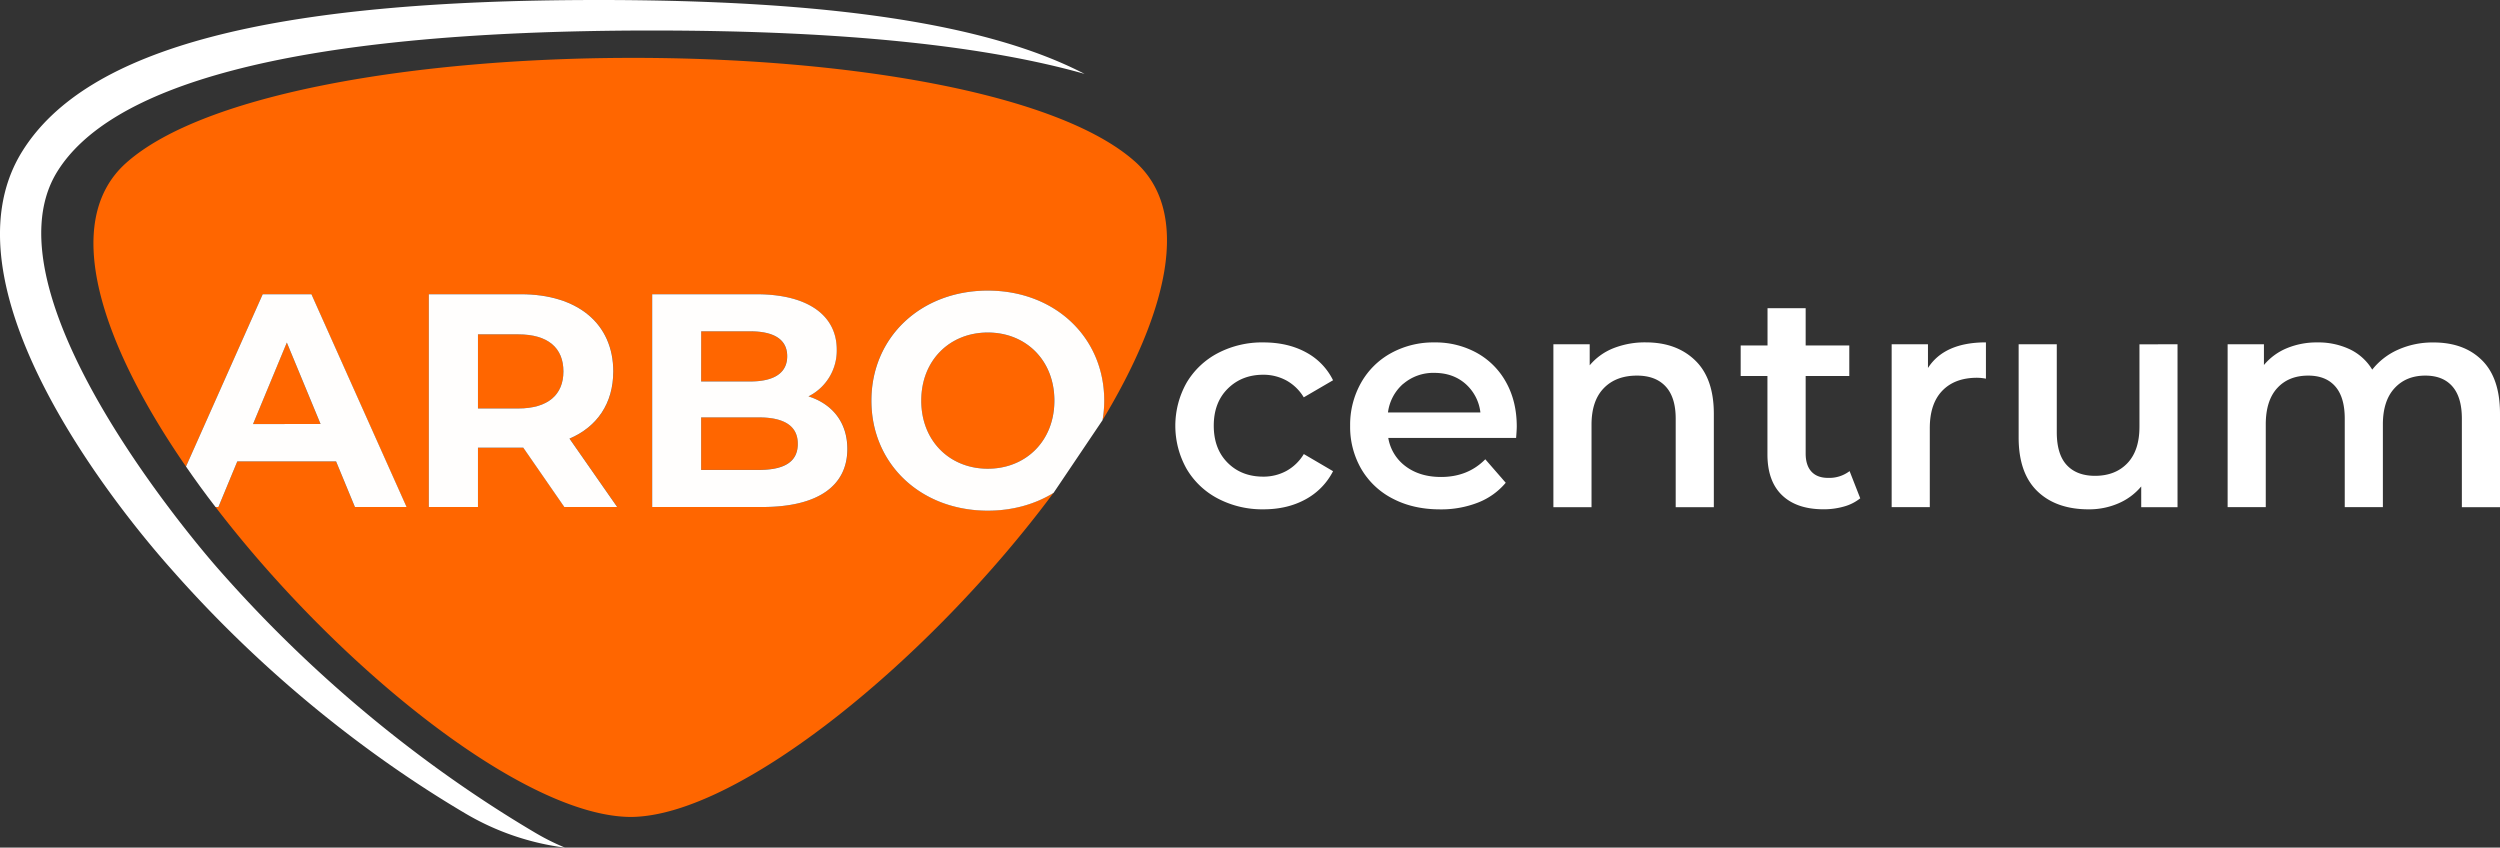 <svg xmlns="http://www.w3.org/2000/svg" viewBox="0 0 1475 500.1"><rect x="0" y="0" width="1475" height="500.1" fill="#333333" stroke="none"/><defs><style>.cls-1{fill:#fff;}.cls-2{fill:#f60;}.cls-3{fill:#fffefd;}</style></defs><g id="Layer_2" data-name="Layer 2"><g id="Laag_3" data-name="Laag 3"><path class="cls-1" d="M316.36,491.66c-49.76-29.32-119.92-79-187.27-155.65,0,0-142.23-159.46-95.23-234.88C63.73,53.19,162.45,18,384.91,18c116.15,0,198.51,9.6,255,25.6C583,14.05,489.22,0,352.88,0,159.05,0,51.1,28.37,13.13,89.29-38.51,172.16,77.21,309,100.78,335.46,164.23,407.64,230.51,454,274.94,480.16a153.36,153.36,0,0,0,58.43,19.94,135.17,135.17,0,0,1-17-8.44"/><path class="cls-1" d="M718.64,294.19a46.2,46.2,0,0,1-18.54-17.55,51.86,51.86,0,0,1,0-50.85,46.54,46.54,0,0,1,18.45-17.46,56.21,56.21,0,0,1,26.91-6.3q14.22,0,24.93,5.76a37.37,37.37,0,0,1,16.11,16.56l-17.28,10.08a27.45,27.45,0,0,0-10.35-10,28.3,28.3,0,0,0-13.59-3.33q-12.6,0-20.88,8.19t-8.28,21.87q0,13.68,8.19,21.87t21,8.19a28.3,28.3,0,0,0,13.59-3.33,27.45,27.45,0,0,0,10.35-10L786.5,278a39,39,0,0,1-16.29,16.65q-10.71,5.85-24.75,5.85A56.35,56.35,0,0,1,718.64,294.19Z"/><path class="cls-1" d="M894.5,258.37H819.08a26.14,26.14,0,0,0,10.35,16.83q8.37,6.21,20.79,6.21,15.84,0,26.1-10.44l12.06,13.86A40.63,40.63,0,0,1,872,296.53a59.66,59.66,0,0,1-22.32,4q-15.84,0-27.9-6.3a45.37,45.37,0,0,1-18.63-17.55,49.46,49.46,0,0,1-6.57-25.47A50.29,50.29,0,0,1,803,225.88a45.33,45.33,0,0,1,17.73-17.55,51.73,51.73,0,0,1,25.56-6.3,50.43,50.43,0,0,1,25.11,6.21,44,44,0,0,1,17.28,17.46q6.21,11.25,6.21,26Q894.86,254.05,894.5,258.37Zm-66.51-32a26.88,26.88,0,0,0-9.09,17h54.54a26.52,26.52,0,0,0-8.82-16.92Q857.24,220,846.26,220A27.14,27.14,0,0,0,828,226.42Z"/><path class="cls-1" d="M1000.16,212.65q11,10.62,11,31.5v55.08h-22.5V247q0-12.6-5.94-19t-16.92-6.39q-12.42,0-19.62,7.47T939,250.63v48.6h-22.5V203.11h21.42v12.42a35.18,35.18,0,0,1,14-10.08A50.53,50.53,0,0,1,971,202Q989.18,202,1000.16,212.65Z"/><path class="cls-1" d="M1097.54,294a26.49,26.49,0,0,1-9.63,4.86,43.37,43.37,0,0,1-12,1.62q-15.84,0-24.48-8.28t-8.64-24.12V221.83H1027v-18h15.84v-22h22.5v22h25.74v18h-25.74v45.72q0,7,3.42,10.71t9.9,3.69a19.77,19.77,0,0,0,12.6-4Z"/><path class="cls-1" d="M1171.7,202v21.42a28.56,28.56,0,0,0-5.22-.54q-13.14,0-20.52,7.65t-7.38,22.05v46.62h-22.5V203.11h21.42v14Q1147.22,202,1171.7,202Z"/><path class="cls-1" d="M1284.74,203.11v96.12h-21.42V287a35.81,35.81,0,0,1-13.5,10,43.43,43.43,0,0,1-17.46,3.51q-19.26,0-30.33-10.71T1191,258v-54.9h22.5V255q0,13,5.85,19.35t16.65,6.39q12.06,0,19.17-7.47t7.11-21.51v-48.6Z"/><path class="cls-1" d="M1464.38,212.56Q1475,223.09,1475,244.15v55.08h-22.5V247q0-12.6-5.58-19t-16-6.39q-11.34,0-18.18,7.47t-6.84,21.33v48.78h-22.5V247q0-12.6-5.58-19t-16-6.39q-11.52,0-18.27,7.38t-6.75,21.42v48.78h-22.5V203.11h21.42v12.24a35,35,0,0,1,13.5-9.9,45.83,45.83,0,0,1,18-3.42,43.48,43.48,0,0,1,19.17,4.05,31.12,31.12,0,0,1,13.23,12,40.06,40.06,0,0,1,15.3-11.79,49.69,49.69,0,0,1,20.7-4.23Q1453.76,202,1464.38,212.56Z"/><path class="cls-2" d="M305.7,197.27H282V241H305.7c17.75,0,26.72-8.25,26.72-21.88C332.42,205.34,323.45,197.27,305.7,197.27Z"/><path class="cls-2" d="M464.42,210.18c0-9.86-7.71-14.7-21.88-14.7H413.67v29.59h28.87C456.71,225.07,464.42,220.05,464.42,210.18Z"/><path class="cls-2" d="M447.56,246.23H413.67v31h33.89c15.07,0,23.14-4.66,23.14-15.43C470.7,251.25,462.63,246.23,447.56,246.23Z"/><path class="cls-2" d="M514.11,236.37c0-37.31,29-64.92,68.68-64.92,39.46,0,68.69,27.43,68.69,64.92a67.94,67.94,0,0,1-1,11.53c38.15-63.22,53-122.44,19.16-152.58-92.21-82-503.3-81.42-595.3.88C35.52,131,59.72,202.88,109.73,275.26L155,173.6h28.7l56.13,125.54H209.38l-11.11-26.9H140l-11.12,26.9h-1.72C199.54,393.56,309.23,482,372.47,482c63.9-.64,177-94,249.12-191.25-10.87,6.7-24.12,10.5-38.8,10.5C543.16,301.29,514.11,273.67,514.11,236.37ZM333,299.14l-24.21-35H282v35H253V173.6h54.34c33.54,0,54.52,17.39,54.52,45.55,0,18.83-9.5,32.64-25.82,39.64l28.15,40.35Zm116.75,0H384.79V173.6h61.34c31.38,0,47.52,13.09,47.52,32.64A30.17,30.17,0,0,1,477,233.86c14,4.48,23,15.24,23,31C499.93,286.58,482.71,299.14,449.71,299.14Z"/><path class="cls-2" d="M582.79,196.19c-22.41,0-39.27,16.32-39.27,40.18s16.86,40.17,39.27,40.17,39.28-16.32,39.28-40.17S605.21,196.19,582.79,196.19Z"/><polygon class="cls-2" points="169.21 202.11 149.3 250.18 189.12 250.18 169.21 202.11"/><path class="cls-3" d="M140,272.24h58.29l11.11,26.9h30.49L183.74,173.6H155L109.73,275.26q8.25,12,17.41,23.88h1.72Zm29.23-70.13,19.91,48.07H149.3Z"/><path class="cls-3" d="M361.83,219.15c0-28.16-21-45.55-54.52-45.55H253V299.14h29v-35h26.73l24.21,35h31.2L336,258.79C352.33,251.79,361.83,238,361.83,219.15ZM305.7,241H282V197.27H305.7c17.75,0,26.72,8.07,26.72,21.88C332.42,232.78,323.45,241,305.7,241Z"/><path class="cls-3" d="M477,233.86a30.17,30.17,0,0,0,16.68-27.62c0-19.55-16.14-32.64-47.52-32.64H384.79V299.14h64.92c33,0,50.22-12.56,50.22-34.26C499.93,249.1,491,238.34,477,233.86Zm-63.3-38.38h28.87c14.17,0,21.88,4.84,21.88,14.7s-7.71,14.89-21.88,14.89H413.67Zm33.89,81.78H413.67v-31h33.89c15.07,0,23.14,5,23.14,15.6C470.7,272.6,462.63,277.26,447.56,277.26Z"/><path class="cls-3" d="M650.5,247.9a67.94,67.94,0,0,0,1-11.53c0-37.49-29.23-64.92-68.69-64.92-39.63,0-68.68,27.61-68.68,64.92s29,64.92,68.68,64.92c14.68,0,27.93-3.8,38.8-10.5m-38.8-14.25c-22.41,0-39.27-16.32-39.27-40.17s16.86-40.18,39.27-40.18,39.28,16.32,39.28,40.18S605.21,276.54,582.79,276.54Z"/></g></g></svg>